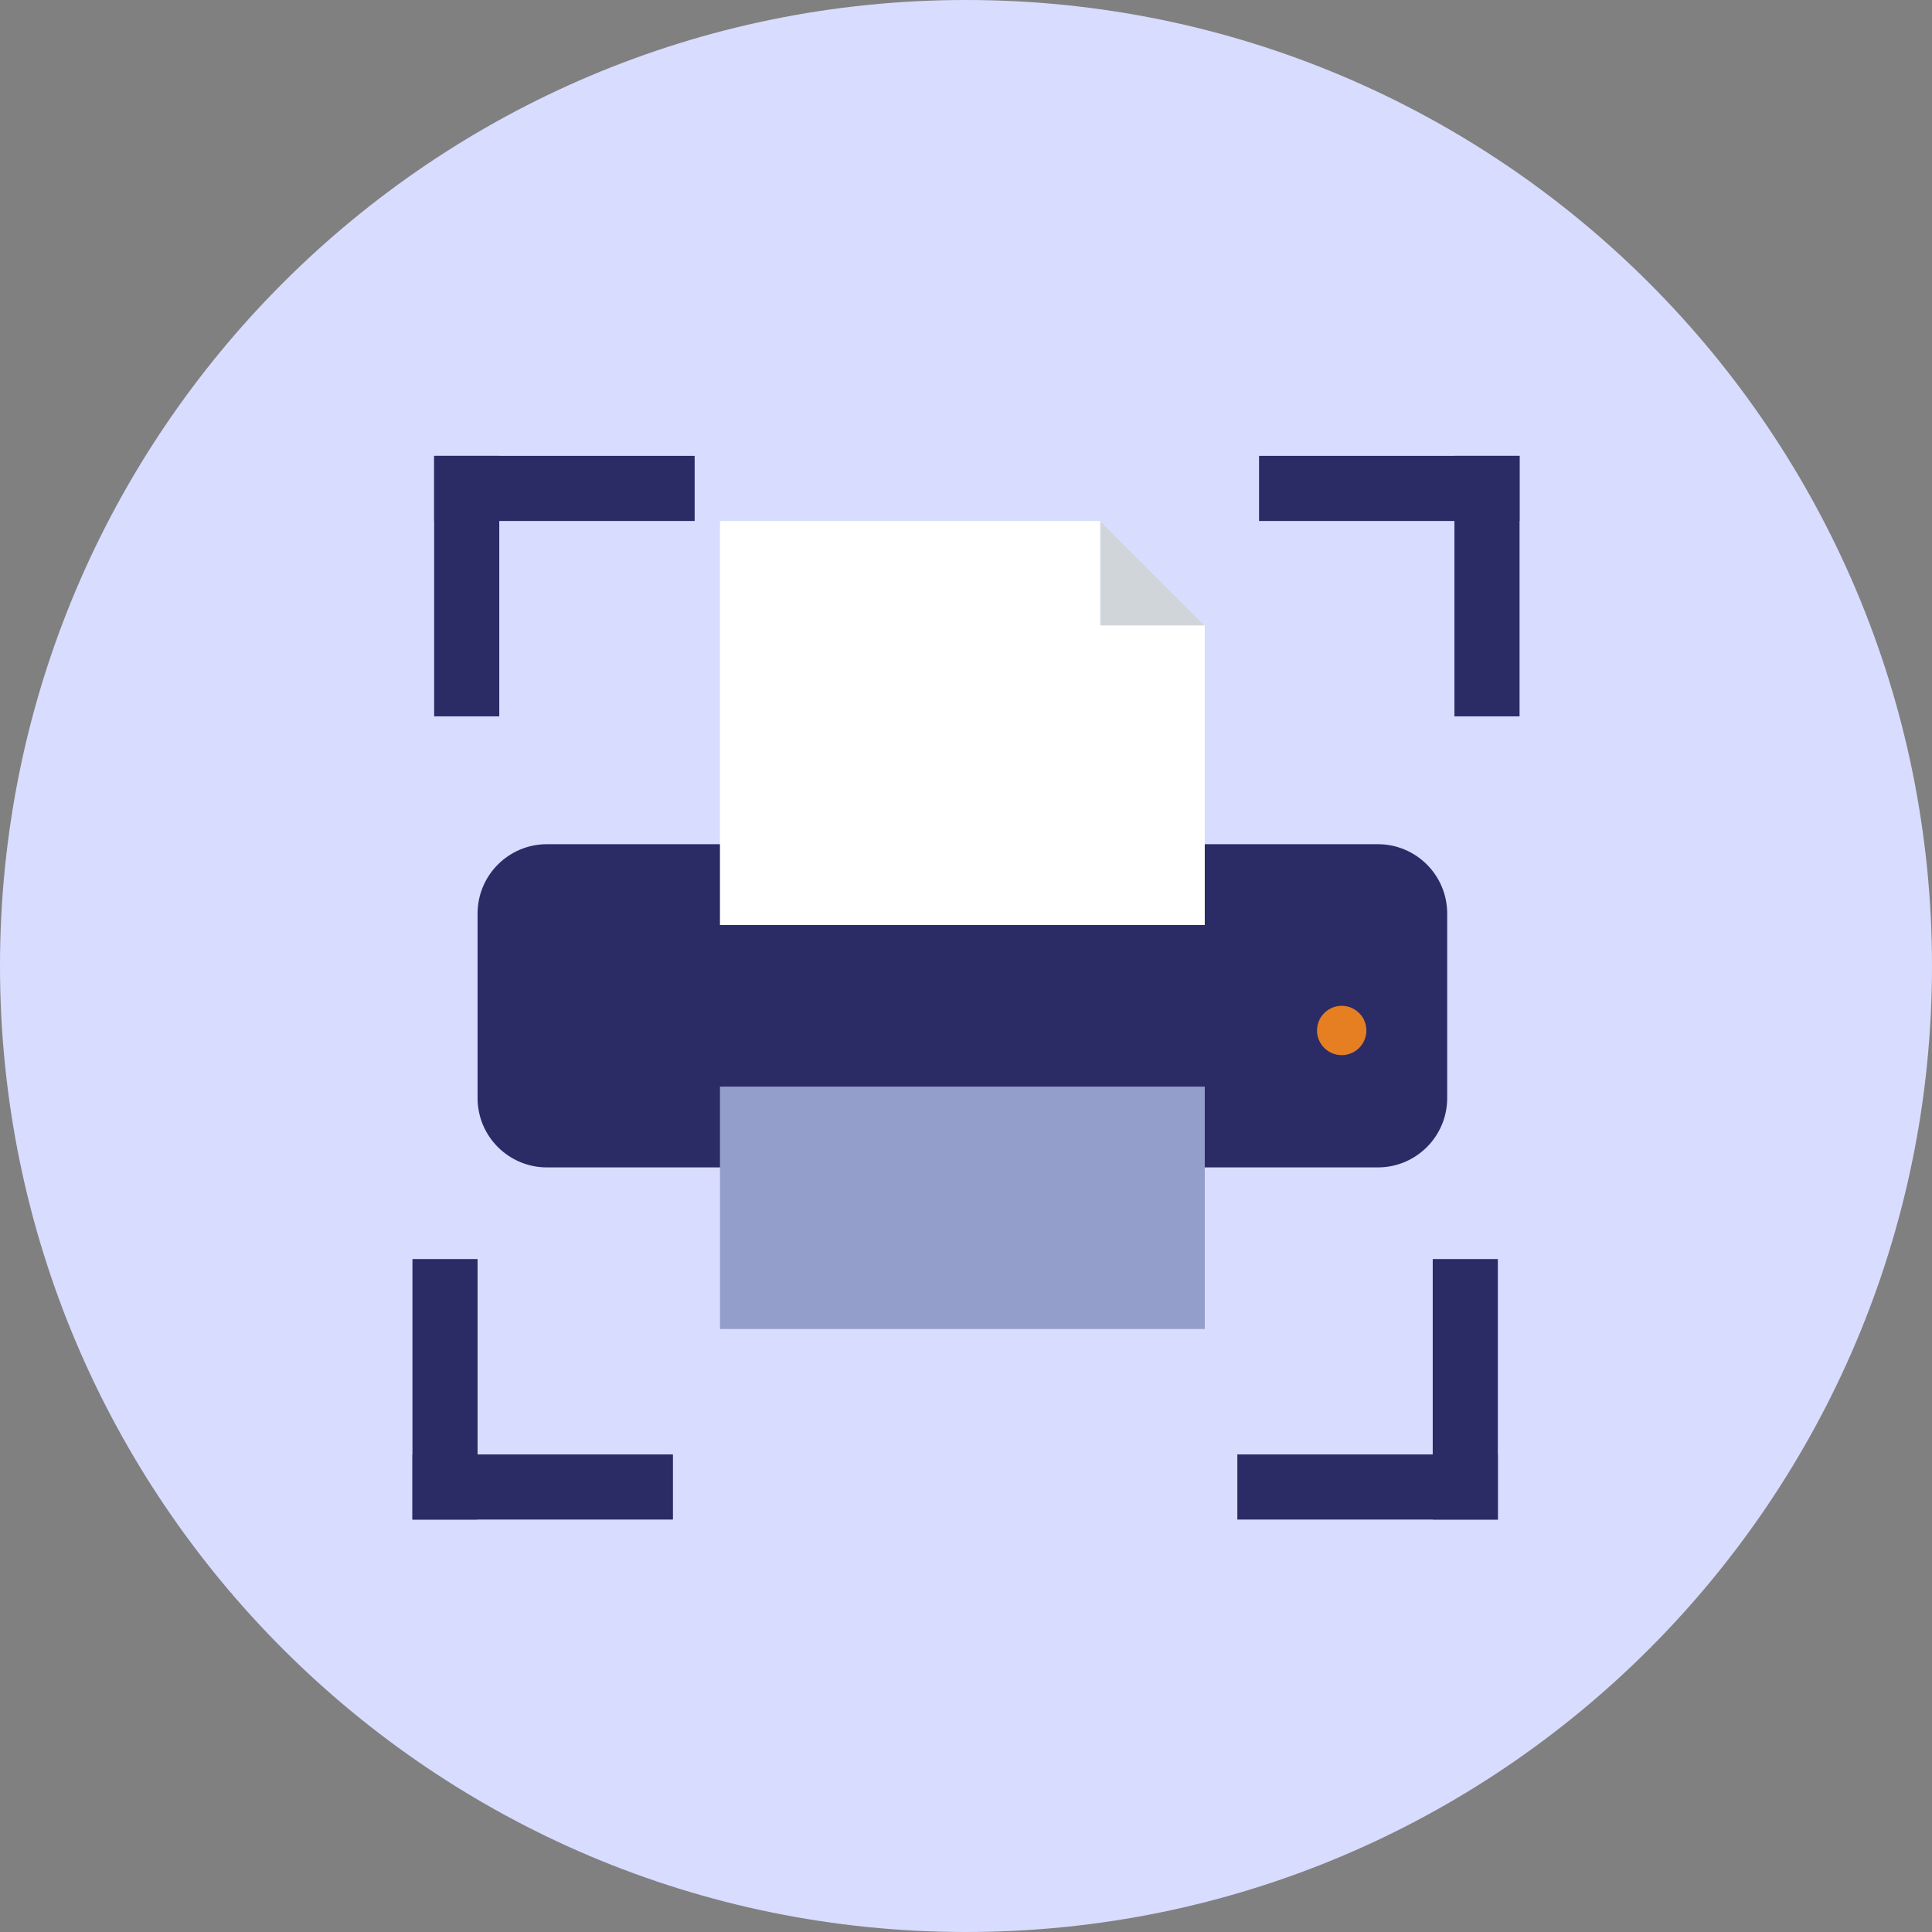 <svg width="89" height="89" viewBox="0 0 89 89" fill="none" xmlns="http://www.w3.org/2000/svg">
<rect x="0" y="0" width="89" height="89" fill="#808080" stroke="none"/>
<g clip-path="url(#clip0_1101_909)">
<path d="M44.5 89C69.077 89 89 69.077 89 44.5C89 19.923 69.077 0 44.5 0C19.923 0 0 19.923 0 44.5C0 69.077 19.923 89 44.5 89Z" fill="#D8DCFF"/>
<path d="M25.196 53.778H63.471C65.236 53.778 66.667 52.347 66.667 50.582V42.085C66.667 40.32 65.236 38.889 63.471 38.889H25.196C23.431 38.889 22 40.32 22 42.085V50.582C22 52.347 23.431 53.778 25.196 53.778Z" fill="#2B2B66"/>
<path d="M50.687 24H33.166V42.611H55.499V28.812L50.687 24Z" fill="white"/>
<path d="M50.688 28.812H55.5L50.688 24V28.812Z" fill="#D0D5D9"/>
<path d="M61.807 48.607C62.435 48.607 62.944 48.098 62.944 47.471C62.944 46.843 62.435 46.334 61.807 46.334C61.179 46.334 60.67 46.843 60.67 47.471C60.67 48.098 61.179 48.607 61.807 48.607Z" fill="#E67E22"/>
<path d="M55.499 50.056H33.166V61.222H55.499V50.056Z" fill="#939ECA"/>
<rect x="20" y="21" width="3" height="12" fill="#2B2B66"/>
<rect x="20" y="24" width="3" height="12" transform="rotate(-90 20 24)" fill="#2B2B66"/>
<rect x="69" y="70" width="3" height="12" transform="rotate(-180 69 70)" fill="#2B2B66"/>
<rect x="69" y="67" width="3" height="12" transform="rotate(90 69 67)" fill="#2B2B66"/>
<rect width="3" height="12" transform="matrix(-1 0 0 1 70 21)" fill="#2B2B66"/>
<rect width="3" height="12" transform="matrix(4.37114e-08 -1 -1 -4.37114e-08 70 24)" fill="#2B2B66"/>
<rect width="3" height="12" transform="matrix(1 0 0 -1 19 70)" fill="#2B2B66"/>
<rect width="3" height="12" transform="matrix(-4.37114e-08 1 1 4.37114e-08 19 67)" fill="#2B2B66"/>
</g>
<defs>
<clipPath id="clip0_1101_909">
<rect width="89" height="89" fill="white"/>
</clipPath>
</defs>
</svg>
